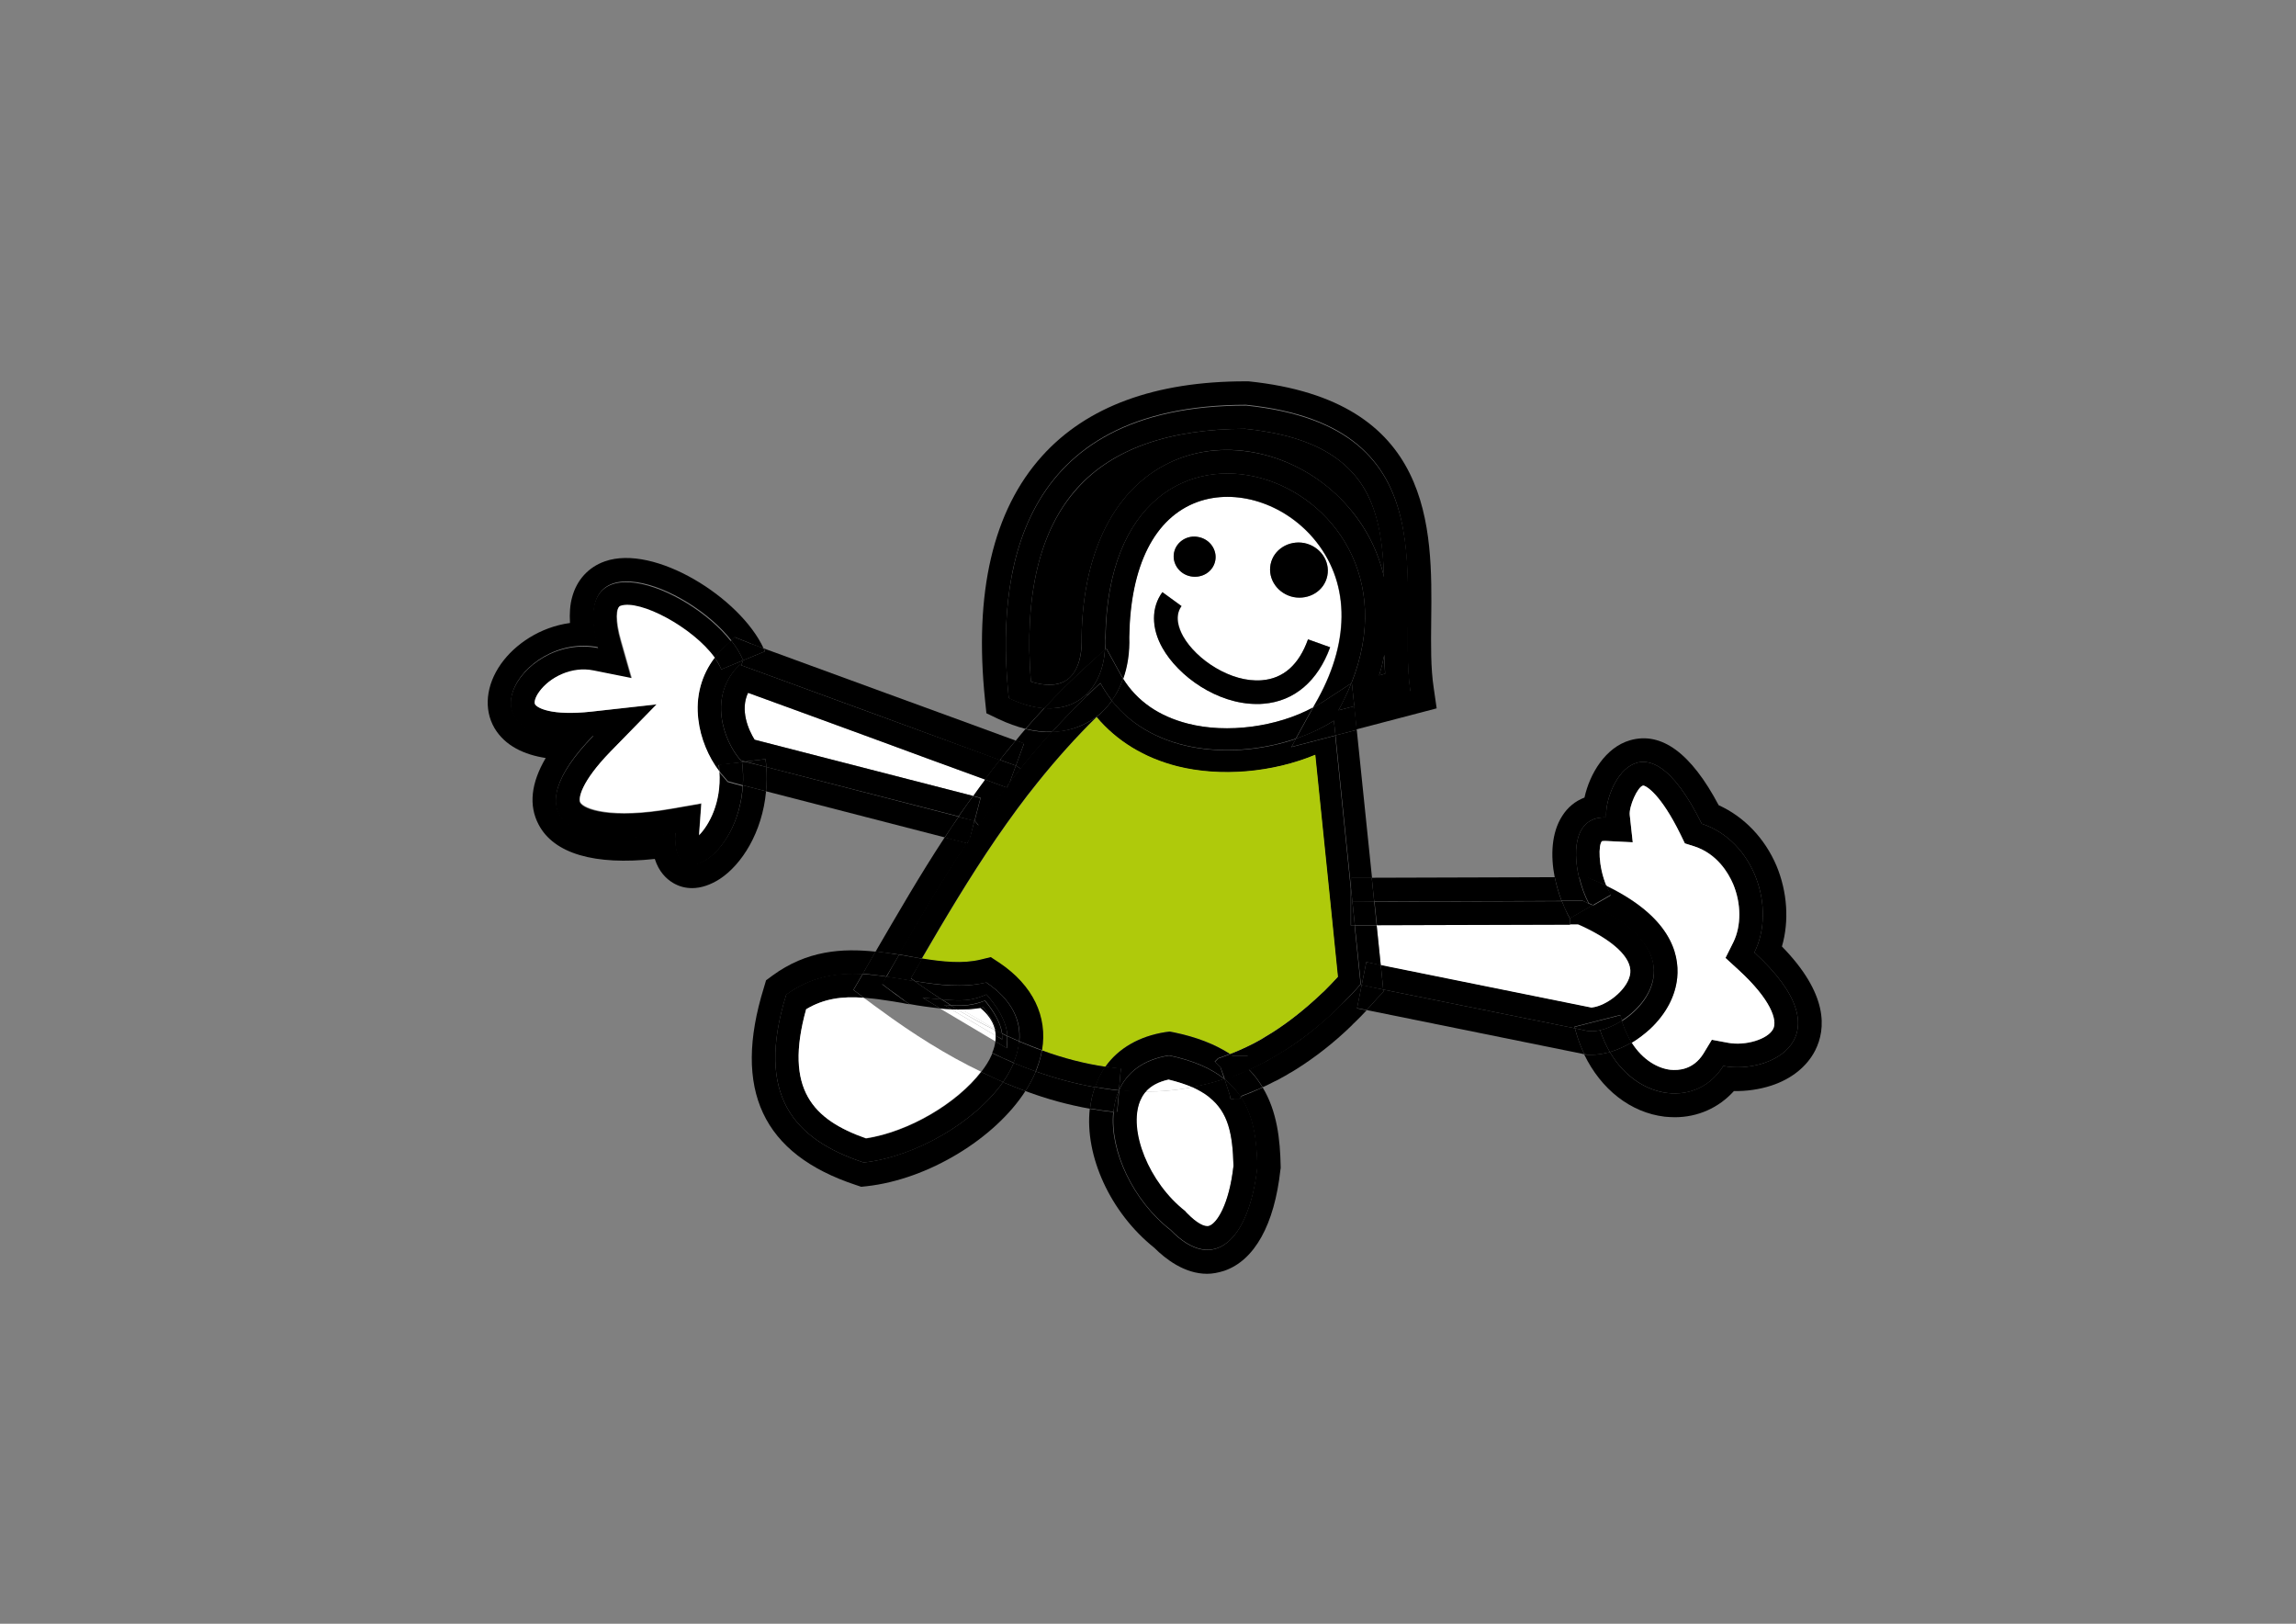 <?xml version="1.0" encoding="utf-8"?>
<!-- Generator: Adobe Illustrator 23.0.2, SVG Export Plug-In . SVG Version: 6.00 Build 0)  -->
<svg version="1.1" id="Ebene_1" xmlns="http://www.w3.org/2000/svg" xmlns:xlink="http://www.w3.org/1999/xlink" x="0px" y="0px"
	 viewBox="0 0 841.9 595.3" style="enable-background:new 0 0 841.9 595.3;" xml:space="preserve">
<rect x="0" y="0" width="841.9" height="595.3" fill="#808080" stroke="none"/>
<style type="text/css">
	.st0{fill:#FFFFFF;}
	.st1{fill:#AFCA0B;}
</style>
<path d="M586,323.4c-0.6-0.3-1.2-0.5-1.9-0.8l-2.1-0.9l-3,0c-2.6-10.8-1.1-22.5,10-22c-1.1-10.3,13.4-41.4,35,2.3
	c19.2,6.3,27.4,30.8,19.3,47.2c34.1,31.2,5.7,44.9-11.4,41.6c-9.3,15.1-30.9,13.1-41.6-5.1c2.7-0.8,5.4-2,8-3.5
	c4.1,6.5,9.6,9.4,14.2,10c2.9,0.3,8.4,0,12.1-5.9l3.1-5.1l5.9,1.1c6.5,1.3,14.7-1.3,16.6-5.1c1.6-3.2-0.8-10.7-12.7-21.6l-4.8-4.4
	l2.9-5.8c3-6,2.9-14.2-0.1-21.3c-1.7-4-5.7-11.1-14.2-13.8l-3.5-1.1l-1.6-3.3c-7.3-14.9-12.6-17.9-13.7-17.9c0,0,0,0,0,0
	c-2,0.4-5.3,7.6-4.9,10.8l1.1,10l-10.1-0.5c-0.9,0-1.2,0.1-1.2,0.1c-1.3,1.3-1.4,8.9,1.6,16.3C588.1,324.3,587.1,323.8,586,323.4z"
	/>
<path class="st0" d="M602.5,288c1,0,6.4,3,13.7,17.9l1.6,3.3l3.5,1.1c8.4,2.8,12.5,9.9,14.2,13.8c3,7.2,3,15.3,0.1,21.3l-2.9,5.8
	l4.8,4.4c11.9,10.9,14.3,18.5,12.7,21.6c-1.9,3.8-10.2,6.3-16.6,5.1l-5.9-1.1l-3.1,5.1c-3.7,5.9-9.1,6.2-12.1,5.9
	c-4.5-0.5-10.1-3.5-14.2-10c2.4-1.4,4.7-3.2,6.8-5.1c5.8-5.4,9.2-11.9,9.9-18.7c0.9-9.3-3-22.5-26-33.7c-3-7.4-2.9-15-1.6-16.3
	c0,0,0.3-0.1,1.2-0.1l10.1,0.5l-1.1-10C597.3,295.6,600.5,288.4,602.5,288C602.5,288,602.5,288,602.5,288z"/>
<path d="M598.3,382.2c-2.6,1.5-5.3,2.7-8,3.5c-1.4-2.4-2.6-5.1-3.6-8c2.5-0.6,5.3-1.8,8-3.5c0.1,0.2,0.1,0.5,0.2,0.7
	C595.9,377.7,597,380.1,598.3,382.2z"/>
<path d="M590.2,327.3c-0.4-0.8-0.8-1.7-1.2-2.5c23,11.1,26.9,24.4,26,33.7c-0.7,6.8-4.1,13.2-9.9,18.7c-2.1,1.9-4.4,3.7-6.8,5.1
	c-1.3-2-2.4-4.4-3.4-7.2c-0.1-0.2-0.2-0.5-0.2-0.7c12.5-8,22.4-26.8-10.7-42.3l6.6-3.8C590.5,327.9,590.4,327.6,590.2,327.3z"/>
<path d="M583.6,386.7c1.6,0,3.3-0.2,5.1-0.6c0.5-0.1,1.1-0.3,1.6-0.4c10.6,18.2,32.2,20.2,41.6,5.1c17.1,3.3,45.5-10.4,11.4-41.6
	c8.1-16.4-0.1-40.9-19.3-47.2c-21.6-43.7-36.1-12.6-35-2.3c-11.1-0.5-12.6,11.2-10,22l-8.9,0c-1.6-8-1.2-16.4,2.7-22.5
	c2-3.2,4.8-5.5,8.2-6.8c1.9-8.7,7.7-18.4,16.7-21c11.5-3.3,22.4,4.7,32.5,23.8c9.3,4.2,16.9,12.1,21.2,22.2c4,9.6,4.7,20.3,2,29.6
	c17,17.4,16.2,30.2,12.2,38.1c-3,5.9-8.7,10.5-16.1,12.9c-4.3,1.4-9.1,2.1-13.7,2c-5.6,6.2-13.3,9.6-21.7,9.6
	c-1.2,0-2.5-0.1-3.7-0.2c-12.5-1.5-23.3-10-29.5-22.8C581.8,386.7,582.7,386.7,583.6,386.7z"/>
<path d="M584.2,322.5c0.6,0.3,1.3,0.5,1.9,0.8c1,0.5,2,0.9,3,1.4c0.3,0.9,0.7,1.7,1.2,2.5c0.2,0.3,0.3,0.6,0.4,0.8l-6.6,3.8
	c-0.5-0.2-1-0.5-1.5-0.7c-1.5-2.8-2.7-6.2-3.5-9.6l3,0L584.2,322.5z"/>
<path d="M577.5,377l4.3,0.9c1.4,0.3,3.1,0.2,4.9-0.2c1,2.9,2.2,5.6,3.6,8c-0.5,0.2-1.1,0.3-1.6,0.4c-1.8,0.4-3.5,0.6-5.1,0.6
	c-0.9,0-1.8-0.1-2.6-0.2c-1-1.9-1.8-4-2.5-6.1C578.2,379.4,577.8,378.2,577.5,377z"/>
<path d="M577.5,377l-70.3-14.2l-0.3-3.1c-0.2-2-0.4-4-0.6-6l77.2,15.6c0,0,0,0,0.1,0c0.2,0,0.6,0,1.2-0.2c5.4-1.3,12.4-7.1,13-12.5
	c0.5-5.6-6.3-12-18.8-17.6c-0.1-0.1-0.3-0.1-0.4-0.2l-2.9,0l0-2.2l8.3-4.8c33.1,15.4,23.2,34.3,10.7,42.3c-0.2-0.6-0.4-1.3-0.6-2
	l-16.8,4.3C577.4,376.7,577.5,376.9,577.5,377z"/>
<path class="st0" d="M579,339.1c12.5,5.6,19.3,12,18.8,17.6c-0.5,5.4-7.5,11.3-13,12.5c-0.7,0.1-1.1,0.2-1.2,0.2c0,0-0.1,0-0.1,0
	l-77.2-15.6c-0.5-4.9-1-9.7-1.5-14.6l70.8-0.2l2.9,0C578.7,339,578.8,339.1,579,339.1z"/>
<path d="M579,321.6c0.8,3.4,2,6.8,3.5,9.6c-0.7-0.3-1.5-0.6-2.2-1l-7.7,0c-1-2.7-1.9-5.7-2.5-8.6L579,321.6z"/>
<path d="M507.2,362.8l70.3,14.2c0.3,1.2,0.6,2.3,1,3.4c0.7,2.1,1.5,4.2,2.5,6.1c-0.3,0-0.7-0.1-1-0.2l-78.9-16
	c1.1-1.1,2.1-2.3,3.1-3.4l0.7-0.8l2.4-2.5L507.2,362.8z"/>
<path d="M581.8,377.9l-4.3-0.9c-0.1-0.2-0.1-0.4-0.1-0.5l16.8-4.3c0.2,0.7,0.4,1.4,0.6,2c-2.7,1.7-5.5,2.9-8,3.5
	C584.9,378.1,583.2,378.2,581.8,377.9z"/>
<path d="M584,331.9l-8.3,4.8c-0.3-0.5-0.6-1.1-0.9-1.6c-0.8-1.5-1.5-3.1-2.1-4.8l7.7,0c0.8,0.3,1.5,0.6,2.2,1
	C583,331.5,583.5,331.7,584,331.9z"/>
<path d="M575.7,339l-70.8,0.2c-0.3-2.9-0.6-5.8-0.9-8.6l68.7-0.2c0.7,1.7,1.4,3.3,2.1,4.8c0.3,0.5,0.6,1.1,0.9,1.6L575.7,339z"/>
<path d="M572.6,330.3l-68.7,0.2c0-0.3,0-0.5-0.1-0.8c-0.3-2.6-0.5-5.2-0.8-7.9l67.1-0.2C570.7,324.7,571.6,327.6,572.6,330.3z"/>
<path d="M507.9,247l-2.2,0.6c0.8-2.5,1.4-5,1.9-7.5C507.7,242.4,507.7,244.7,507.9,247z"/>
<path d="M507.2,362.8l0.1,0.8l-2.4,2.5l-0.7,0.8c-1,1.2-2.1,2.3-3.1,3.4l-3.5-0.7l1.7-8.5L507.2,362.8z"/>
<path d="M506.9,359.7l0.3,3.1l-7.9-1.6l1.7-8.5l5.3,1.1C506.5,355.8,506.7,357.8,506.9,359.7z"/>
<path d="M456.5,157.2c15,1.6,35.8,5.9,45,24.2c4.4,8.7,5.7,19.2,6,30.2c-2.1-9.3-6.4-18-12.9-25.5c-15.6-18.2-40.8-25.8-61.4-18.3
	c-22.7,8.2-36.1,32.2-36.6,65.8v0.2v0.2c0.2,7.3-1.8,13-5.6,15.4c-3.1,2-7.7,2.2-13,0.5c-2.5-31.8,3.2-55.6,17.1-70.9
	C408,164.6,428.7,157.3,456.5,157.2z"/>
<path d="M503.9,330.6c0.3,2.9,0.6,5.8,0.9,8.6l-8,0c-0.3-2.9-0.6-5.8-0.9-8.7L503.9,330.6z"/>
<path d="M503.9,330.6l-8,0c-0.2-1.6-0.3-3.2-0.5-4.9v-3.8h0.5l7.1,0c0.3,2.6,0.5,5.2,0.8,7.9C503.9,330,503.9,330.3,503.9,330.6z"/>
<path d="M498.9,360.9l0.4,0.3l-1.7,8.5l3.5,0.7c-1.4,1.5-2.8,3-4.3,4.4c-0.5,0.4-0.9,0.9-1.3,1.3c-6.4,6.2-13.2,11.5-20.2,15.9
	c-0.9,0.6-1.8,1.1-2.7,1.6c-0.8,0.5-1.8,1.1-2.8,1.6c-0.8,0.5-1.6,0.9-2.5,1.3c-1.4,0.7-2.9,1.5-4.3,2.1c-1.4-2.3-3-4.5-5-6.5
	c1.9-0.8,3.7-1.7,5.6-2.7c0.8-0.4,1.6-0.8,2.3-1.3c0.9-0.5,1.7-1,2.6-1.5c0.8-0.5,1.7-1,2.5-1.5c6.4-4,12.7-9,19-15
	c0.4-0.4,0.8-0.8,1.2-1.2C493.8,366.5,496.4,363.8,498.9,360.9z"/>
<path d="M501,352.7l-1.7,8.5l-0.4-0.3c0,0,0.1-0.1,0.1-0.1c-0.7-7.2-1.5-14.4-2.2-21.5l8,0c0.5,4.9,1,9.7,1.5,14.6L501,352.7z"/>
<path d="M497.1,263.4c0.1,1.4,0.3,2.8,0.4,4.2l-7.8,2c-0.2-1.8-0.4-3.6-0.6-5.4c-4,2.6-8.8,4.9-13.9,6.6l6.3-11.4
	c1.1-0.6,2.2-1.3,3.3-1.9l10.7-7c-1.3,3.2-2.8,6.5-4.7,9.9l5.8-1.5L497.1,263.4z"/>
<path d="M407.7,256.9c15.9,20.1,45.5,21.5,67.5,14l-1.7,3l16.1-4.2c1.9,18.7,3.8,37.4,5.7,56.1v13.5h1.4c0.7,7.2,1.5,14.4,2.2,21.5
	c0,0,0,0-0.1,0.1c-2.5,2.9-5.1,5.6-7.7,8.2c-0.4,0.4-0.8,0.8-1.2,1.2c-6.2,6-12.6,10.9-19,15c-0.8,0.5-1.7,1-2.5,1.5
	c-0.9,0.5-1.7,1-2.6,1.5c-0.8,0.4-1.6,0.9-2.3,1.3c-1.9,1-3.7,1.9-5.6,2.7c-0.1-0.1-0.2-0.2-0.4-0.4l0-4.8h-5.8
	c-0.3-0.2-0.6-0.4-0.8-0.6c1.1-0.4,2.1-0.9,3.2-1.3c2-0.9,3.9-1.8,5.7-2.7c0.7-0.4,1.4-0.8,2.2-1.2c0.8-0.4,1.6-0.9,2.3-1.4
	c0.8-0.5,1.6-1,2.3-1.4c6.1-3.9,12-8.6,17.7-14l0.1-0.1c0.4-0.3,0.7-0.7,1.1-1c1.7-1.7,3.4-3.4,5-5.2c-0.9-8.9-1.8-17.8-2.7-26.7
	c-1.9-18.2-3.7-36.5-5.6-54.7c-15.7,6.5-34.7,8.2-50.6,4.2c-12.2-3.1-22.2-9.3-29.5-18.1l0-0.1C404.3,261.1,406.1,259.1,407.7,256.9
	z"/>
<path d="M495.9,330.6c0.3,2.9,0.6,5.8,0.9,8.7h-1.4v-13.5C495.6,327.3,495.7,329,495.9,330.6z"/>
<path d="M495.7,250.4l0.9,8.5l-5.8,1.5c1.8-3.4,3.4-6.6,4.7-9.9L495.7,250.4z"/>
<path d="M495.4,325.7c-1.9-18.7-3.8-37.4-5.7-56.1l7.8-2c1.9,18.1,3.7,36.2,5.6,54.3l-7.1,0h-0.5V325.7z"/>
<path class="st0" d="M486.7,211.1c1.1-5.5-2.7-10.8-8.4-12c-5.7-1.1-11.3,2.3-12.4,7.8s2.7,10.8,8.4,12
	C480.1,220,485.6,216.6,486.7,211.1z M481.5,197.3c13.2,15.4,13.8,36.9,1.7,58.9l-1.8,3.2c-13.2,7.1-31.4,9.6-45.8,5.9
	c-10.6-2.7-18.6-8.2-23.8-16.5c1.6-4.5,2.3-9.7,2.2-15.2c0.4-26.3,9.4-43.9,25.1-49.6C453.1,179,470.5,184.5,481.5,197.3z
	 M436.6,211.3c4.2,0.8,8.2-1.7,9-5.7c0.8-3.9-1.9-7.9-6.1-8.7c-4.1-0.9-8.2,1.7-9,5.7C429.7,206.5,432.4,210.5,436.6,211.3z
	 M462.7,249.4c-11.3,0.9-24-7.6-28.8-16.1c-1.7-3.1-3.2-7.5-0.6-11.1l-7-5.1c-4.1,5.7-4.1,13.1,0,20.4c5.9,10.4,20.1,20.6,34.6,20.6
	c0.8,0,1.7,0,2.5-0.1c11.2-0.9,19.9-8.3,24.4-20.7l-8.1-2.9C476.3,243.7,470.6,248.8,462.7,249.4z"/>
<path d="M495.5,250.5l-10.7,7c-1,0.7-2.1,1.3-3.3,1.9l1.8-3.2c12.1-22,11.5-43.4-1.7-58.9c-11-12.9-28.4-18.3-42.4-13.3
	c-15.8,5.7-24.7,23.3-25.1,49.6c0.2,5.5-0.6,10.7-2.2,15.2c-0.4-0.7-0.9-1.4-1.3-2.2l-4.9-8.9l-0.4,0.4c0.1-1.4,0.1-2.9,0.1-4.4
	C406.8,132.3,526.2,173.8,495.5,250.5z"/>
<path d="M478.3,199.1c5.7,1.2,9.5,6.5,8.4,12c-1.1,5.5-6.6,8.9-12.4,7.8c-5.7-1.2-9.5-6.5-8.4-12S472.6,198,478.3,199.1z"/>
<path d="M475.2,270.8c5.1-1.8,9.9-4,13.9-6.6c0.2,1.8,0.4,3.6,0.6,5.4l-16.1,4.2L475.2,270.8z"/>
<path d="M429.2,451c16,16.5,28.9,3.3,31.8-23.1c-0.2-9.1-1.1-18.2-6-25.6l0.5-0.5c1.7-0.6,3.4-1.3,5-2c0.8-0.4,1.6-0.7,2.5-1.1
	c5.3,8.8,6.4,19,6.6,29l0,0.6l-0.1,0.6c-2.2,20.1-9.5,33.2-20.6,37c-2.2,0.7-4.3,1.1-6.3,1.1c-8.3,0-15.3-5.5-19.3-9.5
	c-16.3-13-25.6-33.9-23.7-51c2.9,0.5,5.7,0.9,8.6,1.2C406.8,421.9,415.4,440.2,429.2,451z"/>
<path d="M479.6,234.4l8.1,2.9c-4.5,12.4-13.1,19.8-24.4,20.7c-0.8,0.1-1.7,0.1-2.5,0.1c-14.5,0-28.7-10.1-34.6-20.6
	c-4.1-7.3-4.1-14.8,0-20.4l7,5.1c-2.6,3.6-1.1,8.1,0.6,11.1c4.8,8.5,17.5,17,28.8,16.1C470.6,248.8,476.3,243.7,479.6,234.4z"/>
<path d="M451.1,402l-2.1-6.4c2.5,2,4.5,4.2,6.1,6.6l-0.6,0.6l-2,0c-0.3,0.1-0.6,0.2-1,0.3l-0.1-0.3h-0.3V402z"/>
<path d="M447.6,391.4l-2.1-2.1l1.1-1.1l0-0.1c0.1,0,0.2-0.1,0.3-0.1l1.7-0.6c0.8-0.3,1.6-0.6,2.5-0.9c0.3,0.2,0.6,0.4,0.8,0.6h5.8
	l0,4.8c0.1,0.1,0.2,0.2,0.4,0.4c-0.2,0.1-0.4,0.2-0.6,0.3c-2.1,0.9-4.2,1.7-6.2,2.5c0,0,0,0,0,0c-0.7,0.2-1.4,0.5-2.1,0.7
	L447.6,391.4z"/>
<path d="M411.8,248.8c5.2,8.3,13.2,13.8,23.8,16.5c14.4,3.7,32.7,1.2,45.8-5.9l-6.3,11.4c-22,7.5-51.6,6.1-67.5-14
	C409.4,254.5,410.8,251.8,411.8,248.8z"/>
<path class="st1" d="M431.7,280.9c15.9,4,35,2.3,50.6-4.2c1.9,18.2,3.7,36.5,5.6,54.7c0.9,8.9,1.8,17.8,2.7,26.7
	c-1.7,1.8-3.4,3.6-5,5.2c-0.4,0.3-0.7,0.7-1.1,1l-0.1,0.1c-5.7,5.4-11.6,10.1-17.7,14c-0.8,0.5-1.5,0.9-2.3,1.4
	c-0.8,0.5-1.6,0.9-2.3,1.4c-0.7,0.4-1.5,0.8-2.2,1.2c-1.9,1-3.8,1.9-5.7,2.7c-1.1,0.5-2.1,0.9-3.2,1.3c-5.5-3.6-12.3-6.2-20.5-7.9
	l-1.6-0.3l-1.6,0.2c-9.5,1.5-17.2,5.9-22,12.7c-7.6-1.1-15.4-3.1-23.3-6c2.1-12.3-3.3-23.7-15.6-32l-3.2-2.1l-3.7,0.9
	c-6.6,1.6-13.9,0.8-21.5-0.4c8.5-14.6,17.4-29.6,27.4-44.2c5.1-7.4,10-14.1,15.1-20.4c7-8.8,14.1-16.7,21.6-24
	C409.5,271.6,419.5,277.8,431.7,280.9z"/>
<path d="M449,395.6c0.7-0.2,1.4-0.5,2.1-0.7c0,0,0,0,0,0c2.1-0.7,4.2-1.5,6.2-2.5c0.2-0.1,0.4-0.2,0.6-0.3c2,2,3.6,4.2,5,6.5
	c-0.8,0.4-1.6,0.8-2.5,1.1c-1.7,0.7-3.4,1.4-5,2l-0.5,0.5C453.5,399.9,451.5,397.7,449,395.6L449,395.6z"/>
<rect x="449" y="395.6" width="0" height="0"/>
<path d="M428.7,387c9.1,1.9,15.6,4.9,20.2,8.6c-3.9,1.3-7.9,2.3-11.8,3c-2.5-1.1-5.4-2-8.6-2.8c-3.7,0.8-6.4,2.2-8.3,4.4
	c-3.3,0-6.6-0.1-9.9-0.4C413.2,393.3,419.1,388.5,428.7,387z"/>
<path class="st0" d="M437.2,398.6c2.4,1,4.4,2.2,6.1,3.6l0.2,0.2c6.9,5.5,8.5,13.4,8.8,25.1c-1.7,14.4-6.2,21.1-8.9,22
	c-1.7,0.6-4.7-1.2-8-4.5l-0.4-0.4l-0.5-0.4c-13.3-10.4-21.1-29.5-16.5-40.5l0.2-0.4c0.5-1.1,1.2-2.2,2-3.1
	C425.8,400.2,431.5,399.7,437.2,398.6z"/>
<path d="M430.5,378.5c8.2,1.7,14.9,4.3,20.5,7.9c-0.8,0.3-1.7,0.6-2.5,0.9l-1.7,0.6c-0.1,0-0.2,0.1-0.3,0.1l0,0.1l-1.1,1.1l2.1,2.1
	l1.4,4.2h0c-4.7-3.8-11.2-6.7-20.2-8.6c-9.6,1.5-15.5,6.3-18.4,12.8c0,0,0,0,0,0l0.7-7.9c-1.9-0.2-3.8-0.4-5.7-0.7
	c4.8-6.8,12.5-11.2,22-12.7l1.6-0.2L430.5,378.5z"/>
<path d="M430.5,202.6c0.8-4,4.9-6.6,9-5.7c4.2,0.8,6.9,4.8,6.1,8.7c-0.8,4-4.8,6.5-9,5.7C432.4,210.5,429.7,206.5,430.5,202.6z"/>
<path d="M437.2,398.6c3.9-0.7,7.8-1.7,11.8-3v0C445,396.9,441.1,397.9,437.2,398.6C437.2,398.6,437.2,398.6,437.2,398.6z"/>
<path class="st0" d="M437.2,398.6c-5.7,1.1-11.4,1.6-17,1.6c1.9-2.1,4.7-3.6,8.3-4.4C431.8,396.6,434.6,397.5,437.2,398.6z"/>
<path class="st0" d="M437.2,398.6c-5.7,1.1-11.4,1.6-17,1.6c0,0,0,0,0,0C425.8,400.2,431.5,399.7,437.2,398.6
	C437.2,398.6,437.2,398.6,437.2,398.6z"/>
<path d="M410.3,399.7c-3-0.3-5.9-0.7-8.8-1.2c0.3-0.8,0.6-1.6,0.9-2.3l0.7-1.6l0.1-0.1c0.6-1.2,1.3-2.4,2.1-3.5
	c1.9,0.3,3.8,0.5,5.7,0.7L410.3,399.7z"/>
<path d="M410.3,399.7c3.3,0.3,6.6,0.5,9.9,0.4c0,0,0,0,0,0C416.9,400.2,413.6,400.1,410.3,399.7
	C410.3,399.8,410.3,399.8,410.3,399.7z"/>
<path d="M410.3,399.7C410.3,399.7,410.3,399.7,410.3,399.7C410.3,399.8,410.3,399.8,410.3,399.7L410.3,399.7z"/>
<path d="M435,444.5l0.4,0.4c3.3,3.4,6.3,5.1,8,4.5c2.7-0.9,7.3-7.5,8.9-22c-0.3-11.7-1.9-19.6-8.8-25.1l-0.2-0.2
	c-1.7-1.3-3.8-2.5-6.1-3.6c3.9-0.7,7.8-1.7,11.8-3h0l2.1,6.4v0.9h0.3l0.1,0.3c0.3-0.1,0.6-0.2,1-0.3l2,0l0.6-0.6
	c4.9,7.4,5.8,16.5,6,25.6c-2.9,26.4-15.8,39.6-31.8,23.1c-13.9-10.8-22.4-29.1-20.9-43.4c0.4,0,0.8,0.1,1.3,0.1l0.7-8
	c3.3,0.3,6.6,0.5,9.9,0.4c-0.8,0.9-1.5,1.9-2,3.1l-0.2,0.4c-4.5,10.9,3.2,30.1,16.5,40.5L435,444.5z"/>
<path d="M410.3,399.8l-0.7,8c-0.4,0-0.9-0.1-1.3-0.1C408.5,404.8,409.2,402.2,410.3,399.8z"/>
<path d="M410.3,399.8c-1.1,2.4-1.7,5-2,7.8c-2.8-0.3-5.7-0.7-8.6-1.2c0.3-2.7,0.9-5.4,1.8-7.9C404.4,399.1,407.3,399.5,410.3,399.8
	L410.3,399.8z"/>
<path d="M403.5,250.5c1.3,2.3,2.7,4.4,4.2,6.4c-1.6,2.2-3.4,4.2-5.6,5.8c-0.6,0.4-1.1,0.8-1.7,1.2c-4.4,2.8-9.3,4.3-14.7,4.5
	c4.1-4.5,8.4-9,12.9-13.3C400.2,253.5,401.9,252,403.5,250.5z"/>
<path d="M398.3,254.6c3.9-3.7,6.4-9.4,6.9-16.5l0.4-0.4l4.9,8.9c0.4,0.7,0.8,1.5,1.3,2.2c-1,3-2.4,5.7-4.1,8
	c-1.5-1.9-2.9-4.1-4.2-6.4c-1.6,1.5-3.3,3-4.9,4.6L398.3,254.6z"/>
<path d="M400.4,263.9c0.6-0.4,1.1-0.8,1.7-1.2l0,0.1c-7.5,7.4-14.6,15.3-21.6,24c-5.1,6.3-10,13-15.1,20.4
	c-10,14.6-18.9,29.6-27.4,44.2c-1.5-0.2-3-0.5-4.5-0.8c-1.3-0.2-2.6-0.5-4-0.7c7.8-13.5,15.9-27.2,24.9-40.9l0.6,0.1l0.4-1.6
	c1.1-1.7,2.2-3.3,3.4-5c3.2-4.7,6.6-9.4,10.1-14c0.2,0.1,0.3,0.1,0.5,0.2l0.6-1.6c1.4-1.8,2.8-3.6,4.2-5.4c3.6-4.5,7.4-9,11.4-13.4
	C391.1,268.2,396.1,266.7,400.4,263.9z"/>
<path d="M398.1,244.6c-5.2,4.8-10.3,9.8-15.2,15.1c-4-0.3-8.4-1.5-13-3.7c-4.7-45.1,2.6-107.4,87.1-107.3
	c76.2,7.9,55,67.9,60.2,104.9l-20.6,5.4l-0.9-8.5l-0.2,0.1c30.7-76.8-88.6-118.3-90.2-16.8c0.1,1.5,0,3-0.1,4.4L398.1,244.6z
	 M378,249.9c5.3,1.7,9.8,1.6,13-0.5c3.8-2.5,5.9-8.1,5.6-15.4v-0.2v-0.2c0.5-33.6,13.8-57.6,36.6-65.8c20.6-7.4,45.9,0.1,61.4,18.3
	c6.5,7.6,10.8,16.2,12.9,25.5c-0.4-11-1.7-21.5-6-30.2c-9.2-18.3-30-22.6-45-24.2c-27.8,0.1-48.5,7.3-61.5,21.7
	C381.2,194.3,375.5,218.1,378,249.9z M505.7,247.6l2.2-0.6c-0.1-2.3-0.2-4.6-0.3-6.9C507.1,242.6,506.5,245.1,505.7,247.6z"/>
<path d="M398.3,254.6c-3.9,3.7-9.1,5.5-15.4,5c4.9-5.3,10-10.3,15.2-15.1l7.1-6.5C404.7,245.3,402.2,250.9,398.3,254.6z"/>
<path d="M398.3,254.6l0.4,0.4c-4.5,4.4-8.8,8.8-12.9,13.3c-3.1,0.1-6.4-0.3-9.7-1.1c2.3-2.6,4.6-5.2,6.9-7.6
	C389.1,260.1,394.4,258.3,398.3,254.6z"/>
<path d="M376,267.3c3.3,0.8,6.6,1.2,9.7,1.1c-4,4.4-7.8,8.9-11.4,13.4l-1.8-1.1l3-8.1c-1-0.4-2-0.7-3-1.1
	C373.6,270.1,374.8,268.7,376,267.3z"/>
<path d="M369.9,255.9c4.6,2.2,9,3.5,13,3.7c-2.3,2.5-4.6,5-6.9,7.6c-3.2-0.8-6.5-2-9.9-3.6l-4.4-2.1l-0.5-4.8
	c-4.1-39.4,2.9-69.5,20.9-89.5c16.4-18.2,41.5-27.4,74.6-27.4c0.1,0,0.1,0,0.2,0l0.9,0c67.8,7,67.4,53.6,67,87.6
	c-0.1,9-0.2,17.5,0.9,24.7l1.1,7.6l-29.4,7.7c-0.1-1.4-0.3-2.8-0.4-4.2l-0.5-4.5l20.6-5.4c-5.2-37,16-97-60.2-104.9
	C372.5,148.5,365.2,210.8,369.9,255.9z"/>
<path d="M401.5,398.6c-0.9,2.5-1.5,5.1-1.8,7.9c-7.8-1.4-15.7-3.5-23.7-6.5c1.5-2.3,2.7-4.6,3.7-6.9l0.1-0.3
	C386.8,395.3,394.1,397.3,401.5,398.6z"/>
<path d="M379.8,392.8l0.6-1.4v-0.1c0.8-2.1,1.3-4.1,1.7-6.2c7.9,2.9,15.8,4.9,23.3,6c-0.8,1.1-1.5,2.2-2.1,3.5l-0.1,0.1l-0.7,1.6
	c-0.3,0.8-0.7,1.5-0.9,2.3C394.1,397.3,386.8,395.3,379.8,392.8z"/>
<path d="M374.8,382.3c2.4,1,4.8,2,7.2,2.8c-0.3,2-0.9,4.1-1.7,6.2v0.1l-0.6,1.4c-2.7-1-5.4-2-8.1-3.1c1.1-2.6,1.8-5.2,2-7.8
	C374.1,382,374.4,382.1,374.8,382.3z"/>
<path d="M370.1,287.2l2.4-6.5l1.8,1.1C372.9,283.6,371.5,285.4,370.1,287.2z"/>
<path d="M372.5,280.7l-2.4,6.5c-0.4,0.5-0.7,1-1.1,1.5c-2.6-1-5.2-1.9-7.9-2.9c1.8-2.5,3.7-4.9,5.5-7.2
	C368.6,279.3,370.6,280,372.5,280.7z"/>
<path d="M316.7,426.2c18.8-2.1,40.7-14.7,51.1-29.5c0.3,0.1,0.5,0.2,0.8,0.4c2.5,1,4.9,2,7.4,2.9c-11.2,17.4-35.6,32.4-58.3,34.9
	l-1.9,0.2l-1.8-0.6c-34.4-11.3-45.5-35-33.9-72.4l0.8-2.7l2.3-1.7c12.7-9.3,25.6-10.1,37.9-8.8c0,0,0,0.1-0.1,0.1l-3.4,5.9
	c-0.4,0.7-0.8,1.3-1.1,2l-0.2,0.3c-9.4-0.5-18.8,0.8-28,7.5C276.9,401.4,290.9,417.7,316.7,426.2z"/>
<path d="M370.1,287.2l-0.6,1.6c-0.2-0.1-0.3-0.1-0.5-0.2C369.4,288.2,369.8,287.7,370.1,287.2z"/>
<path d="M365,381.8l4.2,2.5l0.2-3.1c0-0.4,0-0.9,0-1.3c1.5,0.7,2.9,1.3,4.3,1.9c-0.2,2.6-0.9,5.2-2,7.8c-2.7-1.1-5.3-2.3-7.9-3.6
	C364.5,384.5,364.8,383.1,365,381.8z"/>
<path d="M361.2,285.8c2.6,1,5.2,1.9,7.9,2.9c-3.5,4.6-6.9,9.3-10.1,14l-1.6-1.8l2.2-8.4l-2.7-0.7
	C358.2,289.8,359.7,287.7,361.2,285.8z"/>
<path d="M372.5,280.7c-1.9-0.7-3.9-1.4-5.8-2.1c0.4-0.6,0.9-1.2,1.4-1.8c1.5-1.8,2.9-3.6,4.4-5.4c1,0.4,2,0.7,3,1.1L372.5,280.7z"/>
<path d="M338.1,351.4c7.6,1.2,14.9,2,21.5,0.4l3.7-0.9l3.2,2.1c12.3,8.3,17.7,19.7,15.6,32c-2.4-0.9-4.8-1.8-7.2-2.8
	c-0.4-0.1-0.7-0.3-1.1-0.5c0.7-7.7-2.8-15.2-12.1-21.5c-8.6,2-17.4,0.9-26.2-0.5c-0.5-0.4-1-0.7-1.5-1.1l1-1.7
	C336,355.1,337,353.3,338.1,351.4z"/>
<path d="M317.6,417.4c15.7-2.4,33.4-12.9,42.2-24.4c2.7,1.3,5.4,2.5,8,3.7c-10.4,14.8-32.3,27.5-51.1,29.5
	c-25.8-8.5-39.8-24.8-28.4-61.6c9.2-6.7,18.6-8.1,28-7.5l-3.4,5.8l3.8,2.9c-7.9-0.6-14.6,0.3-21.1,4.2
	C287.4,399.5,298.3,410.6,317.6,417.4z"/>
<path d="M363.8,386.1c2.6,1.3,5.2,2.4,7.9,3.6c-1,2.4-2.3,4.7-3.9,7c-2.7-1.1-5.3-2.4-8-3.7c1.6-2.1,2.9-4.1,3.8-6.2l0.2-0.5
	C363.8,386.2,363.8,386.1,363.8,386.1z"/>
<path d="M371.7,389.7c-2.7-1.1-5.3-2.3-7.9-3.6c0,0,0,0,0,0C366.4,387.3,369,388.5,371.7,389.7c2.7,1.1,5.4,2.1,8.1,3.1l-0.1,0.3
	c-1,2.3-2.2,4.6-3.7,6.9c-2.5-0.9-4.9-1.9-7.4-2.9c-0.3-0.1-0.5-0.2-0.8-0.4C369.4,394.4,370.7,392,371.7,389.7z"/>
<path d="M335.4,359.7c8.8,1.5,17.6,2.6,26.2,0.5c9.4,6.3,12.8,13.9,12.1,21.5c-1.4-0.6-2.9-1.3-4.3-1.9c-0.2-4.2-2.5-9-6.8-14.2
	l-0.9-1l-1.2,0.5c-4.5,1.8-8,1.9-14.1,1.4l-1.1-0.1C342,364.3,338.7,362.1,335.4,359.7z"/>
<path class="st0" d="M364.8,377.3l-11.5-6.8c2-0.1,3.8-0.4,5.7-0.9c0.1,0,0.2,0,0.4-0.1C361.9,371.5,364,374.1,364.8,377.3z"/>
<path class="st0" d="M318.5,367.1c1.2,0.9,2.5,1.9,3.8,2.8c12.6,9.3,25.1,17.1,37.4,23c-8.8,11.5-26.5,22-42.2,24.4
	c-19.3-6.8-30.1-17.8-21.9-47.3c6.5-3.9,13.2-4.8,21.1-4.2L318.5,367.1z"/>
<path class="st0" d="M361.2,285.8c-1.5,2-2.9,4-4.4,6l-80.1-20.6c-2.3-3.6-5.4-10.8-2.4-17.2c15,5.5,29.9,10.9,44.9,16.4
	C333.2,275.5,347.2,280.7,361.2,285.8z"/>
<path d="M357.3,300.9l1.6,1.8c-1.1,1.7-2.2,3.3-3.4,5L357.3,300.9z"/>
<path d="M357.3,300.9l-1.7,6.8c-0.3,0.5-0.7,1-1,1.5l-8.2-2.1c1.6-2.5,3.3-5.1,5.1-7.6L357.3,300.9z"/>
<path d="M355.6,307.7l-0.4,1.6l-0.6-0.1C354.9,308.6,355.2,308.1,355.6,307.7z"/>
<path d="M346.4,307l8.2,2.1c-9,13.6-17.1,27.4-24.9,40.9c-1.1-0.2-2.2-0.4-3.4-0.5c-1.7-0.2-3.4-0.5-5.2-0.7
	C329.1,335.1,337.2,321,346.4,307z"/>
<path d="M352.3,298.2c1.5-2.2,3-4.3,4.5-6.3l2.7,0.7l-2.2,8.4l-5.8-1.5C351.7,299,352,298.6,352.3,298.2z"/>
<path class="st0" d="M351,370.1c2.7,0,5.4-0.1,8.1-0.5c-1.9,0.6-3.8,0.8-5.7,0.9l11.5,6.8c0,0.1,0.1,0.3,0.1,0.4
	C360.3,375.4,355.7,372.9,351,370.1z"/>
<path class="st0" d="M351,370.1c4.7,2.8,9.3,5.4,13.9,7.6c0.1,0.6,0.2,1.3,0.2,2l-16.2-9.6C349.6,370.1,350.3,370.1,351,370.1z"/>
<path class="st0" d="M365,381.8l-20.2-12c1.4,0.1,2.7,0.2,4.1,0.3l16.2,9.6C365.1,380.3,365.1,381.1,365,381.8z"/>
<path d="M325,358c3.5,0.5,6.9,1.1,10.4,1.7c3.3,2.4,6.6,4.6,9.8,6.7l-6.9-0.6l6.5,3.9c-3.8-0.4-7.6-0.9-11.3-1.6l0,0
	c-0.5-0.3-1-0.7-1.5-1c-0.2-0.1-0.4-0.3-0.6-0.5c-0.6-0.4-1.3-0.9-1.9-1.4c0,0,0,0,0,0c-0.8-0.6-1.6-1.2-2.5-1.8
	c-1.2-0.9-2.5-1.8-3.7-2.8C323.9,359.9,324.5,359,325,358z"/>
<path d="M329.7,350c1.3,0.2,2.7,0.5,4,0.7c1.5,0.3,3,0.5,4.5,0.8c-1.1,1.9-2.1,3.7-3.2,5.5l-1,1.7c0.5,0.4,1,0.7,1.5,1.1
	c-3.5-0.6-6.9-1.2-10.4-1.7C326.6,355.4,328.1,352.7,329.7,350z"/>
<path d="M332.1,367.2c0.5,0.3,1,0.7,1.5,1c-0.9-0.1-1.9-0.3-2.8-0.5c-2.3-0.4-4.7-0.8-7-1.1c-2.4-0.4-4.8-0.6-7-0.8l-3.8-2.9
	l3.4-5.8c2.9,0.2,5.8,0.5,8.7,1c-0.5,0.9-1.1,1.8-1.6,2.8c1.2,0.9,2.4,1.8,3.7,2.8c0.8,0.6,1.6,1.2,2.5,1.8c0,0,0,0,0,0
	c0.6,0.5,1.2,0.9,1.9,1.4C331.6,366.9,331.9,367,332.1,367.2z"/>
<path d="M317.6,354.8l3.4-5.9c0,0,0-0.1,0.1-0.1c1.7,0.2,3.5,0.4,5.2,0.7c1.1,0.2,2.3,0.4,3.4,0.5c-1.6,2.7-3.1,5.4-4.7,8
	c-2.9-0.4-5.8-0.8-8.7-1l0.2-0.3C316.9,356.1,317.3,355.4,317.6,354.8z"/>
<path d="M280.9,290.1c0.3-2.8,0.3-5.8,0.1-8.9l70.5,18.2c-1.7,2.5-3.4,5.1-5.1,7.6L280.9,290.1z"/>
<path d="M281,281.2c0.2,3.1,0.2,6.1-0.1,8.9l-8.5-2.2c0.2-2.7,0.1-5.6-0.3-8.5l1.2-0.1L281,281.2z"/>
<path d="M280.7,278.3c0.1,1,0.2,1.9,0.3,2.9l-7.6-2L280.7,278.3z"/>
<path d="M271.8,243.9l0.7-1.8l8-3.3c-0.1-0.4-0.3-0.8-0.5-1.1c15,5.5,30.1,11,45.1,16.5c15.8,5.8,31.6,11.5,47.3,17.3
	c-1.5,1.8-2.9,3.5-4.4,5.4c-0.5,0.6-0.9,1.2-1.4,1.8C335.1,267,303.4,255.4,271.8,243.9z"/>
<path d="M280,237.7c0.2,0.4,0.3,0.8,0.5,1.1l-8,3.3c-1-2.4-2.5-4.9-4.4-7.3l1.2-1.2l5.1,2c0.2,0.1,0.3,0.1,0.4,0.2
	C276.6,236.4,278.3,237,280,237.7z"/>
<polygon points="272.1,279.4 272.2,279 273.3,279.2 "/>
<path d="M217.7,269.5c-29.1,29.8-9,42.5,30,35.6c-1.6,23.1,23.1,9.6,24.7-17.2l8.5,2.2c-1.4,15.2-9,26.9-16.9,32.1
	c-3.4,2.2-6.9,3.4-10.2,3.4c-2.5,0-4.8-0.6-7-1.9c-2.5-1.5-5.2-4.1-6.7-8.8c-22,2.4-37-1.9-42.6-12.6c-3.7-7-2.8-15.2,2.6-24.4
	c-7.8-1.2-14.9-4.4-18.8-11c-4-6.9-3.1-15.7,2.4-23.5c5.1-7.2,14.3-13.5,25.3-15c-0.2-3.5,0-6.7,0.8-9.5c1.7-6.3,6-11,12-13.1
	c18.2-6.4,49.6,13.3,58.2,31.9c-1.7-0.6-3.4-1.2-5.1-1.9c-0.1-0.1-0.3-0.1-0.4-0.2l-5.1-2l-1.2,1.2c-16.2-20.7-60.1-37.1-48.7,2.5
	C190.3,231.4,165.7,275.1,217.7,269.5z"/>
<path d="M272.1,279.4c0.4,3,0.4,5.8,0.3,8.5l-3-0.8l-2.5-0.7l-1.7-2c-0.5-0.5-1-1.1-1.4-1.7c0-0.8-0.1-1.6-0.2-2.4L272.1,279.4z"/>
<path d="M271.8,243.9c31.6,11.5,63.3,23.2,94.9,34.7c-1.9,2.4-3.7,4.7-5.5,7.2c-14-5.1-28-10.2-42-15.4c-15-5.5-30-11-44.9-16.4
	c-3,6.3,0.1,13.5,2.4,17.2l80.1,20.6c-1.5,2.1-3,4.2-4.5,6.3c-0.3,0.4-0.6,0.8-0.8,1.2L281,281.2c-0.1-0.9-0.1-1.9-0.3-2.9l-7.4,0.9
	l-1.1-0.3l-0.6-0.2c-6.3-7.1-12.3-23.7-0.3-35.1C271.5,243.8,271.7,243.8,271.8,243.9z"/>
<path d="M268.1,234.8c1.9,2.4,3.4,4.9,4.4,7.3l-8,3.3c-0.6-1.4-1.4-2.9-2.5-4.3c1-1.3,2.1-2.5,3.3-3.7L268.1,234.8z"/>
<path d="M263.7,282.8c-4.1-5.3-6.9-12.2-7.7-18.9c-1-8.5,1.1-16.4,6-22.8c1,1.4,1.9,2.9,2.5,4.3l8-3.3l-0.7,1.8
	c-0.2-0.1-0.4-0.1-0.5-0.2c-12,11.4-6,28,0.3,35.1l0.6,0.2l-0.1,0.4l-8.6,1.1C263.6,281.3,263.7,282.1,263.7,282.8z"/>
<path d="M196.2,258.2c0.8,1.3,5.9,4.3,20.6,2.7l23.9-2.6l-16.8,17.2C212.7,287,212,293,212.7,294.3c1.3,2.5,11.2,6.2,33.5,2.3
	l10.9-1.9l-0.8,11.1c0,0.2,0,0.3,0,0.5c3.5-3.6,8.2-11.8,7.4-23.3c0.4,0.6,0.9,1.2,1.4,1.7l1.7,2l2.5,0.7l3,0.8
	c-1.6,26.7-26.3,40.3-24.7,17.2c-39,6.9-59.1-5.8-30-35.6c-52,5.6-27.4-38.1,1.7-32.2c-11.4-39.6,32.5-23.2,48.7-2.5l-2.8,2.6
	c-1.2,1.2-2.3,2.4-3.3,3.7c-8-11-27.5-21.5-34.6-19c-1.5,0.5-1.9,5.2,0.3,12.8l3.9,13.7l-14-2.8c-8.3-1.7-16.3,2.6-19.9,7.7
	C196.2,255.6,195.8,257.5,196.2,258.2z"/>
<path class="st0" d="M216.8,260.9c-14.7,1.6-19.9-1.4-20.6-2.7c-0.4-0.7,0-2.5,1.6-4.7c3.7-5.1,11.7-9.4,19.9-7.7l14,2.8l-3.9-13.7
	c-2.2-7.6-1.8-12.3-0.3-12.8c7.1-2.5,26.6,7.9,34.6,19c-4.9,6.4-7.1,14.3-6,22.8c0.8,6.8,3.7,13.7,7.7,18.9
	c0.8,11.6-3.9,19.7-7.4,23.3c0-0.1,0-0.3,0-0.5l0.8-11.1l-10.9,1.9c-22.3,3.9-32.2,0.1-33.5-2.3c-0.7-1.3,0-7.2,11.2-18.7l16.8-17.2
	L216.8,260.9z"/>
<path d="M365,381.8c0.1-0.7,0.1-1.4,0.1-2.1l2.4,1.4c0-0.7,0-1.4-0.1-2.1c0.6,0.3,1.3,0.6,1.9,0.9c0,0.5,0,0.9,0,1.3l-0.2,3.1
	L365,381.8z"/>
<path d="M365.1,379.7c0-0.7-0.1-1.3-0.2-2c0.8,0.4,1.7,0.8,2.5,1.2c0.1,0.7,0.1,1.4,0.1,2.1L365.1,379.7z"/>
<path d="M364.8,377.3c-0.8-3.3-2.9-5.8-5.3-7.8c-0.1,0-0.2,0-0.4,0.1c0.5-0.1,0.9-0.3,1.4-0.4c1.9,2.4,3.9,5.4,4.7,8.4L364.8,377.3z
	"/>
<path d="M348.6,368.6c4.7,0.3,8.2,0.1,12.5-1.7c3.1,3.7,5.8,8,6.3,12.1c-0.8-0.4-1.7-0.8-2.5-1.2c0-0.1,0-0.3-0.1-0.4l0.4,0.2
	c-0.8-3-2.8-6-4.7-8.4c-0.5,0.2-0.9,0.3-1.4,0.4c-2.7,0.4-5.4,0.5-8.1,0.5C350.2,369.6,349.4,369.1,348.6,368.6z"/>
<path d="M348.9,370l-2.7-1.6c0.8,0.1,1.6,0.1,2.4,0.2c0.8,0.5,1.6,1,2.5,1.5C350.3,370.1,349.6,370.1,348.9,370z"/>
<path d="M346.4,366.5c6.1,0.5,9.5,0.4,14.1-1.4l1.2-0.5l0.9,1c4.4,5.2,6.6,10,6.8,14.2c-0.6-0.3-1.3-0.6-1.9-0.9
	c-0.6-4.1-3.2-8.4-6.3-12.1c-4.3,1.7-7.8,2-12.5,1.7c-1.1-0.7-2.2-1.4-3.3-2.1L346.4,366.5z"/>
<path d="M346.2,368.4l2.7,1.6c-1.4-0.1-2.7-0.1-4.1-0.3l-6.5-3.9l6.9,0.6c1.1,0.7,2.2,1.4,3.3,2.1
	C347.8,368.5,347,368.5,346.2,368.4z"/>
</svg>
